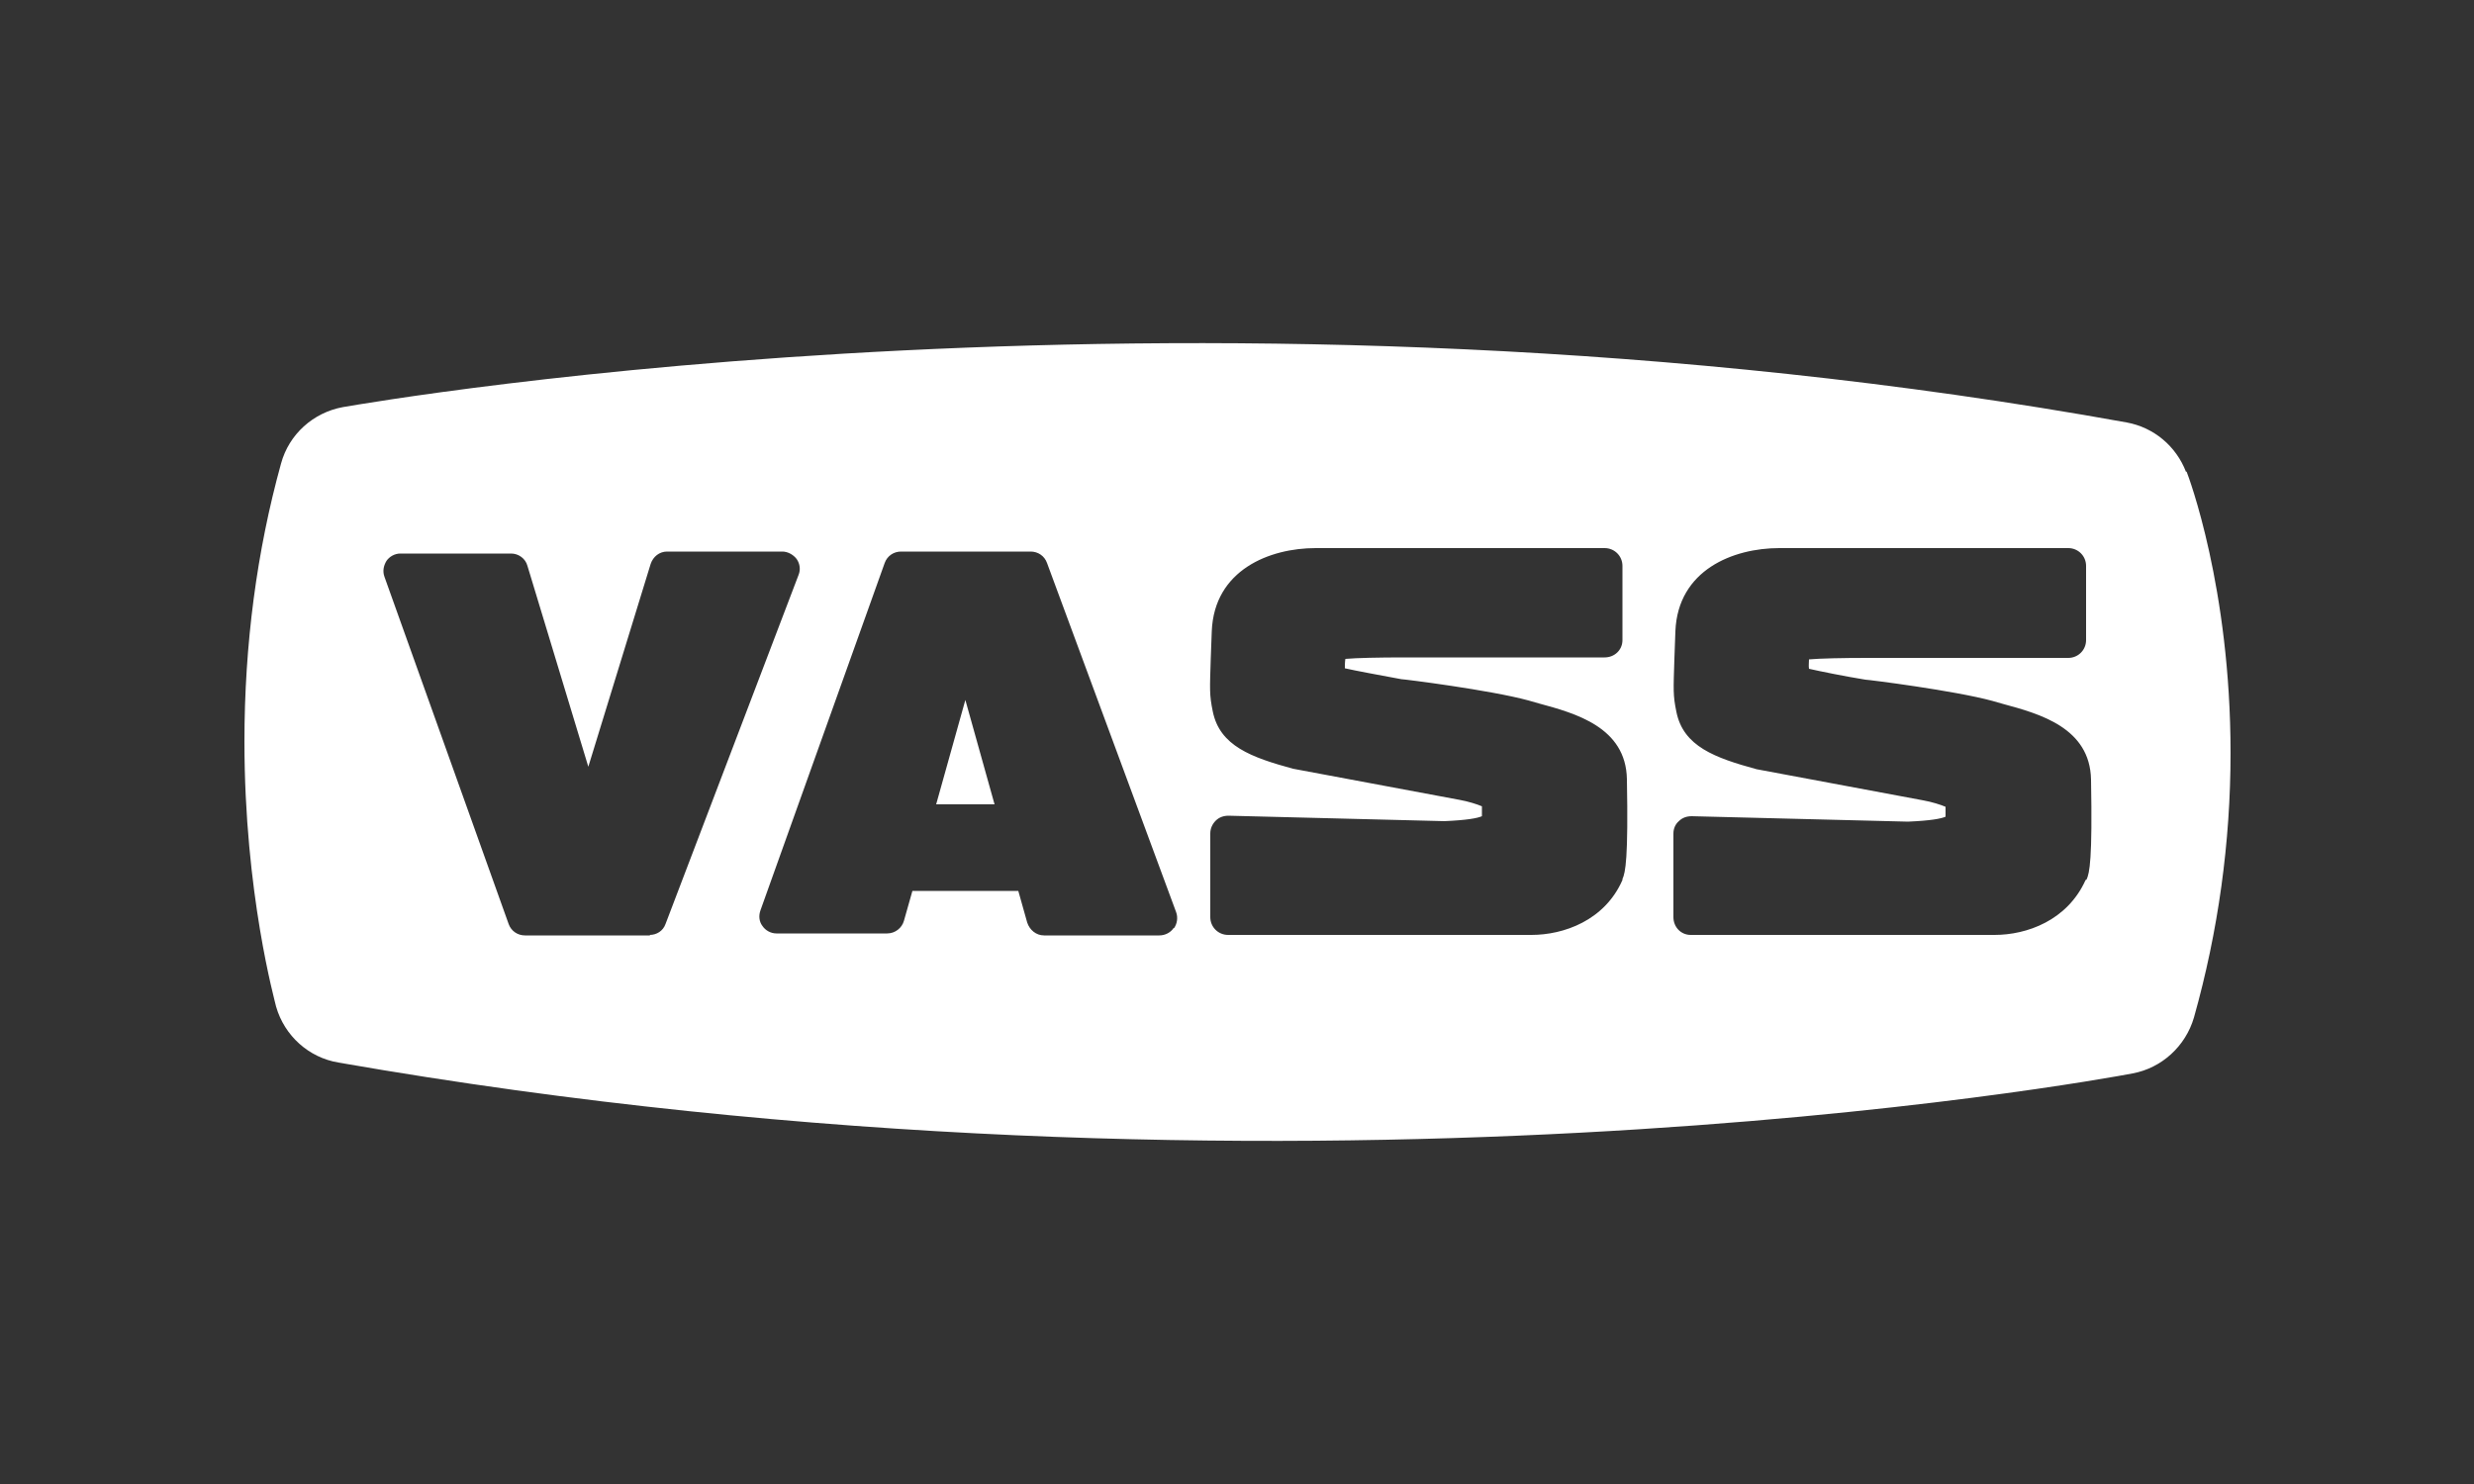 <?xml version="1.0" encoding="UTF-8"?>
<svg id="Layer_1" xmlns="http://www.w3.org/2000/svg" version="1.1" viewBox="0 0 500 300">
  <rect x="0" y="0" width="500" height="300" fill="#333333" stroke="none"/>
  <!-- Generator: Adobe Illustrator 29.6.0, SVG Export Plug-In . SVG Version: 2.1.1 Build 207)  -->
  <defs>
    <style>
      .st0 {
        fill: #fff;
      }
    </style>
  </defs>
  <polygon class="st0" points="189.2 162.6 201 162.6 195.1 141.5 189.2 162.6"/>
  <path class="st0" d="M441.8,95.4c-2-5.2-6.5-9-12-10-185.7-33.5-353.4-4.3-360.5-3.1h0c-6,1.1-10.9,5.5-12.5,11.4-4.9,17.7-7.4,36.6-7.4,56.2,0,30.7,6.2,52.6,6.4,53.6,1.7,5.9,6.6,10.3,12.6,11.3,192.4,33.6,355.7,3.5,362.6,2.2,5.9-1.1,10.7-5.5,12.4-11.3,4.9-17.4,7.4-35.4,7.4-53.5,0-33.4-8.5-55.9-8.9-56.9ZM131.4,189.1h-25.3c-1.5,0-2.8-.9-3.3-2.3l-25.1-70.2c-.4-1.1-.2-2.2.4-3.2.6-.9,1.7-1.5,2.8-1.5h22.4c1.5,0,2.9,1,3.3,2.5l12.3,40.6,12.6-41c.5-1.5,1.8-2.5,3.3-2.5h23.3c1.1,0,2.2.6,2.9,1.5h0c.7,1,.8,2.2.4,3.2l-26.9,70.6c-.5,1.4-1.8,2.2-3.2,2.2ZM237.2,187.6c-.6.9-1.7,1.5-2.9,1.5h-23.3c-1.6,0-2.9-1.1-3.4-2.6l-1.8-6.4h-21.4l-1.7,6c-.4,1.5-1.8,2.6-3.4,2.6h-22.4c-1.1,0-2.2-.6-2.8-1.5-.7-.9-.8-2.1-.4-3.2l25.1-70.2c.5-1.4,1.8-2.3,3.3-2.3h26.2c1.5,0,2.8.9,3.3,2.3l26.1,70.6h0c.4,1.1.2,2.3-.4,3.2ZM327.9,177.9c-3.6,8.2-11.9,11.1-18.4,11.1h-61.3c-2,0-3.6-1.6-3.6-3.6v-16.9c0-1,.4-1.9,1.1-2.6.7-.7,1.6-1,2.6-1l43.6,1.1c4.6-.2,6.7-.6,7.6-1,0-.8,0-1.5,0-2-.9-.4-2.8-1-4.5-1.3l-33.7-6.3c-8.4-2.3-14.8-4.6-16.2-11.6-.7-3.4-.6-4.4-.4-10.8l.2-5.4c.5-12.4,11.7-16.8,21-16.8h58.4c2,0,3.6,1.6,3.6,3.6v15c0,2-1.6,3.5-3.6,3.5h-40.6c-5,0-9.6.1-11.8.3-.1.6-.1,1.3-.1,1.9,2.2.5,7.1,1.4,11.4,2.2.6,0,18,2.2,25.7,4.3l2.1.6c7.4,2,17.6,4.8,17.8,15.3h0c.3,16.1-.3,18.9-.9,20.2ZM421.5,177.9c-3.7,8.2-11.9,11.1-18.4,11.1s-.6,0-.7,0h-60.7c-2,0-3.5-1.6-3.5-3.6v-16.9c0-1,.4-1.9,1.1-2.5.7-.7,1.6-1,2.6-1l43.7,1.1c4.6-.2,6.7-.6,7.6-1,0-.9,0-1.5,0-2-.9-.4-2.8-1-4.5-1.3l-33.7-6.3c-8.4-2.3-14.8-4.6-16.2-11.6-.7-3.4-.6-4.4-.4-10.8l.2-5.5c.5-12.4,11.7-16.8,21-16.8s.6,0,.6,0h57.8c2,0,3.6,1.6,3.6,3.6v15c0,2-1.6,3.6-3.6,3.6h-40.6c-5,0-9.6.1-11.8.3,0,.6-.1,1.3,0,1.9,2.2.5,7.1,1.5,11.4,2.2.6,0,18,2.2,25.7,4.3l2.1.6c7.4,2,17.6,4.8,17.8,15.3h0c.3,16.2-.3,18.9-.9,20.2Z"/>
</svg>